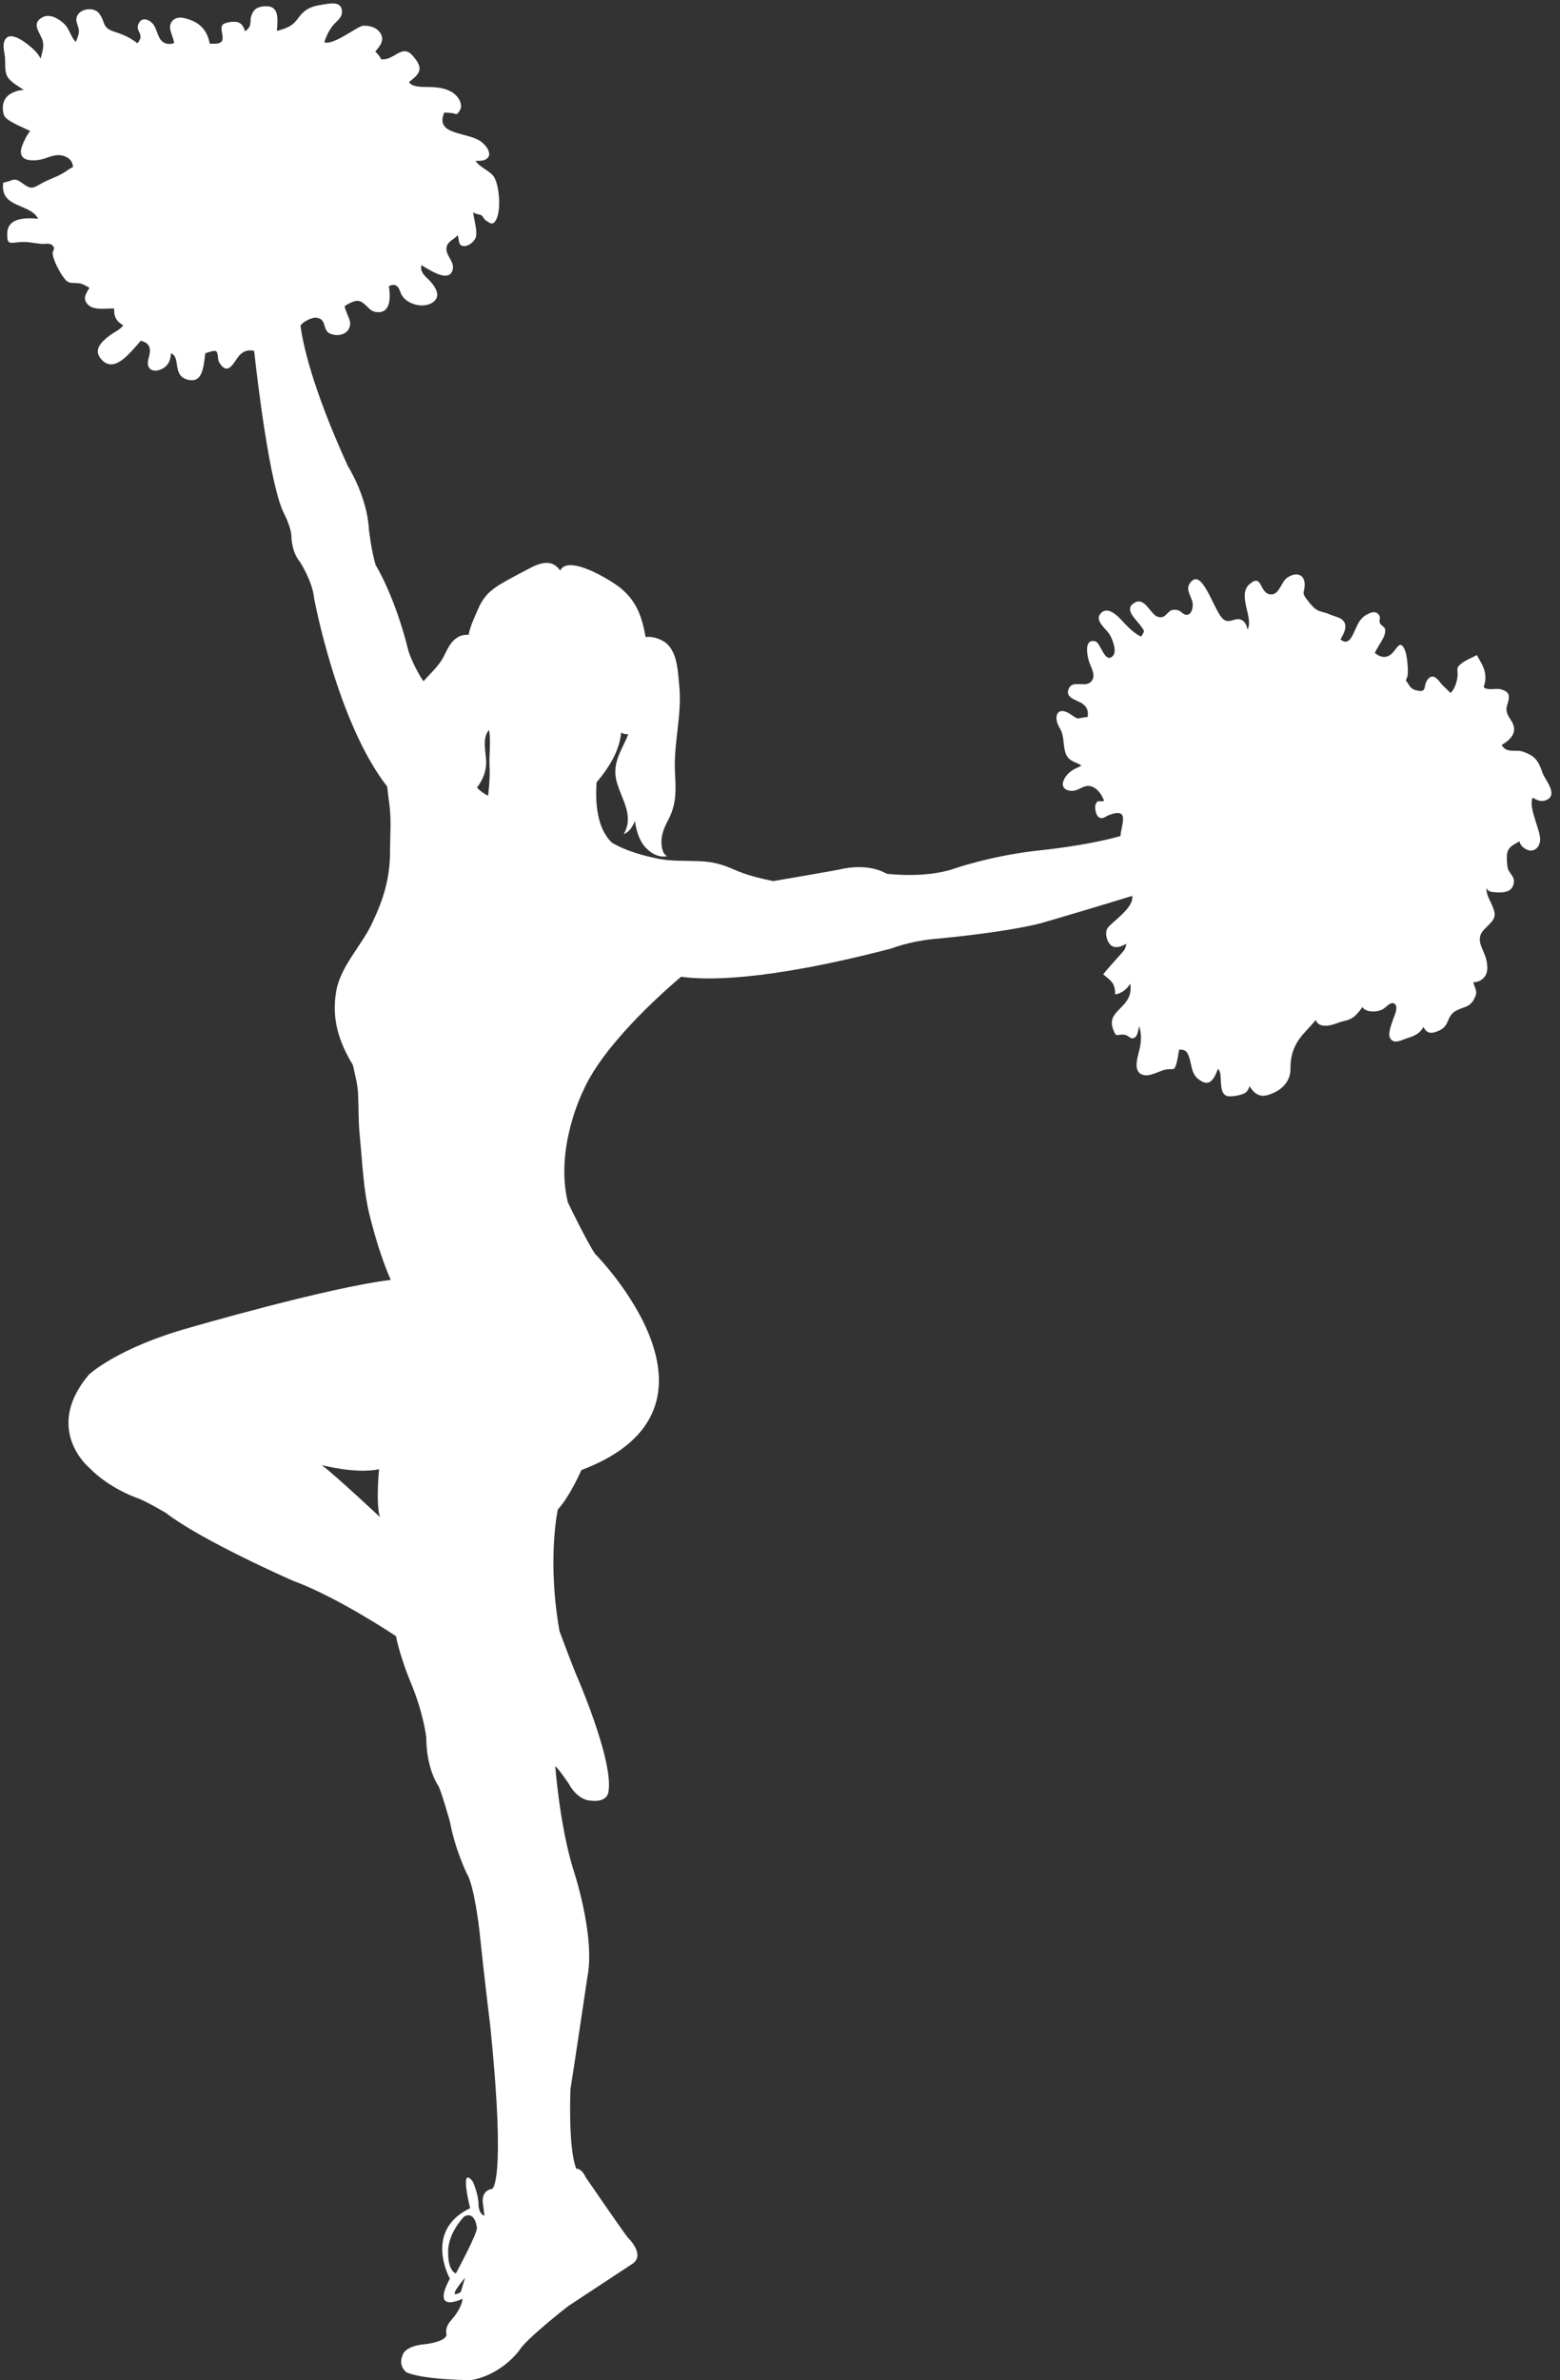 <?xml version="1.0" encoding="UTF-8" standalone="no"?><svg xmlns="http://www.w3.org/2000/svg" xmlns:xlink="http://www.w3.org/1999/xlink" fill="#ffffff" height="750.3" preserveAspectRatio="xMidYMid meet" version="1" viewBox="63.2 19.9 491.9 750.3" width="491.9" zoomAndPan="magnify"><rect x="63.2" y="19.9" width="491.9" height="750.3" fill="#333333" stroke="none"/><g><g id="change1_1"><path d="M209.84,737.919c0,0-6.384,7.406-1.327,4.496C208.513,742.415,209.572,738.713,209.84,737.919z M213.559,722.056 c0,0-0.533-5.287-3.987-3.438c0,0-5.318,5.29-5.048,11.369c0,0-0.27,5.282,2.393,6.611 C206.917,736.598,214.089,723.376,213.559,722.056z M213.606,268.14c0.826,1,2.188,1.967,3.499,2.611 c0.383-3.215,0.616-6.389,0.443-9.806c-0.149-2.866,0.499-7.805-0.158-10.925c-2.47,2.751-0.693,7.625-0.906,10.925 C216.314,263.602,215.242,266.063,213.606,268.14z M164.665,481.73c4.542,3.464,18.324,16.377,18.324,16.377 c-1.33-4.229-0.27-15.067-0.27-15.067C175.46,484.583,165.169,481.855,164.665,481.73z M106.549,33.543 c0.468-0.592,0.895-1.224,0.957-1.9c0.119-1.294-1.186-2.328-0.839-3.628c0.916-3.323,3.87-1.904,4.996-0.265 c1.021,1.479,1.355,4.209,2.793,5.287c1.173,0.889,2.473,0.889,3.667,0.415c-0.277-1.588-1.145-3.397-1.262-4.444 c-0.326-2.629,1.831-3.942,4.183-3.448c5.295,1.122,7.483,3.955,8.306,8.124c1.148-0.045,2.941,0.179,3.667-0.636 c1.096-1.236-0.602-3.997,0.306-5.247c0.709-0.948,3.923-1.268,4.993-0.853c1.296,0.494,1.817,1.639,2.168,2.842 c0.395-0.348,0.893-0.708,1.24-1.236c0.745-1.174,0.326-2.485,0.65-3.448c0.608-1.819,1.386-2.887,3.662-3.172 c5.383-0.677,4.719,3.617,4.486,7.645l0.298,0.023c2.945-0.994,4.4-1.238,6.379-3.957c2.083-2.877,4.07-3.742,7.435-4.242 c2.284-0.338,6.455-1.5,6.406,2.372c-0.041,1.945-2.18,3.107-3.199,4.558c-1.006,1.437-1.861,3.13-2.378,4.895 c2.905,1.07,10.498-5.117,12.21-5.212c2.297-0.129,4.86,0.679,5.792,2.96c0.806,2-0.569,3.533-1.926,5.172 c0.648,0.721,1.531,1.457,1.756,2.401c4.054,0.677,6.55-4.887,9.858-1.278c1.285,1.414,2.779,3.275,2.213,5.012 c-0.428,1.322-1.8,2.4-3.209,3.478c0.887,1.576,3.95,1.558,5.916,1.558c3.221,0,7.202,0.43,9.365,3.159 c0.933,1.177,1.584,2.806,0.746,4.24c-1.121,1.896-1.137,0.879-2.865,0.786c-0.626-0.032-1.306-0.095-2.023-0.148 c-3.215,7.453,7.625,5.911,11.883,9.412c1.979,1.628,3.539,4.492,0.774,5.563c-0.668,0.252-1.667,0.314-2.812,0.261 c1.153,1.935,4.597,3.217,5.738,4.939c1.804,2.708,2.378,10.597,0.794,13.571c-0.983,1.85-1.708,1.364-3.414,0.189 c-0.539-0.369-0.685-1.184-1.309-1.532c-0.61-0.349-1.563-0.32-2.184-0.731c-0.138-0.095-0.251-0.176-0.363-0.253 c0.246,2.591,1.269,5.33,0.906,7.605c-0.286,1.819-3.534,4.167-5.013,2.591c-0.452-0.485-0.427-1.87-0.79-2.931 c-1.303,1.543-3.675,2.043-3.535,4.558c0.114,2.16,2.797,4.17,1.874,6.623c-1.269,3.456-6.096,0.496-9.779-1.747 c-0.084,0.371-0.117,0.751-0.064,1.165c0.225,1.754,1.854,2.779,2.945,4.018c1.826,2.062,3.538,5.032,0.261,6.823 c-2.982,1.625-7.562,0.243-9.24-2.391c-0.762-1.194-0.81-3.101-2.465-3.375c-0.513-0.095-1.137,0.096-1.694,0.423 c0.675,3.881,0.428,9.088-4.416,8.041c-2.075-0.447-3.134-3.237-5.318-3.441c-1.009-0.096-2.863,0.71-4.22,1.683 c0.331,1.85,1.895,4.325,1.765,5.658c-0.277,3.098-3.573,4.145-6.327,2.986c-2.627-1.116-0.79-4.675-4.511-5.036 c-1.294-0.13-4.285,1.435-4.824,2.534c0.697,5.456,3.513,19.22,14.925,44.261c0,0,6.117,9.522,6.648,20.098 c0,0,0.798,6.87,2.129,11.102c0,0,6.112,9.783,10.365,27.234c0,0,1.683,5,4.698,9.39c1.971-2.21,4.232-4.305,5.75-6.684 c1.42-2.262,2.02-4.781,4.24-6.61c1.417-1.161,2.788-1.416,4.254-1.341c0.464-2.691,1.979-5.778,2.797-7.721 c1.585-3.778,3.467-5.952,7.036-8.122c3.031-1.85,6.307-3.47,9.444-5.152c4.127-2.202,7.295-2.536,9.605,0.74 c2.542-5.363,16.462,3.416,18.901,5.405c5.405,4.413,6.88,9.392,8.03,15.557c2.544-0.371,5.811,0.93,7.334,2.747 c2.727,3.292,2.836,8.317,3.25,12.366c0.964,9.467-1.839,18.251-1.329,27.697c0.283,5.217,0.494,9.453-1.791,14.143 c-1.203,2.429-2.293,4.281-2.464,7.073c-0.097,1.62,0.219,4.443,1.792,5.014c-0.729,0.19-1.475,0.19-2.192,0.053 c-2.297-0.413-4.444-2.211-5.648-4.065c-1.211-1.882-2.006-4.548-2.334-7.041c-0.717,1.767-1.73,3.405-3.537,4.167 c3.419-5.997-0.753-11.011-2.233-16.633c-1.596-6.039,1.859-10.072,3.671-14.892c-0.863,0.04-1.589-0.116-2.237-0.531 c-0.275,3.215-1.54,6.451-3.031,9.074c-1.074,1.906-2.905,4.527-4.718,6.61c-0.452,6.661,0.144,14.499,4.815,19.017 c4.55,2.706,10.271,4.196,14.793,5.106c0.097,0.023,0.203,0.045,0.292,0.053c3.938,0.728,8.039,0.511,12.265,0.677 c4.392,0.172,7.264,0.929,11.154,2.644c4.234,1.86,8.096,2.739,12.402,3.646c6.154-1.052,18.846-3.244,20.842-3.646 c0,0,8.506-2.38,14.893,1.321c0,0,11.959,1.586,21.268-1.586c0,0,11.959-4.229,27.375-5.814c0,0,14.385-1.428,25.098-4.473 c0.098-3.226,3.254-9.192-3.559-6.645c-1.287,0.486-2.17,1.628-3.469,0.539c-0.777-0.631-1.223-3.086-0.789-3.965 c0.799-1.637,1.059-0.456,2.654-1.038c-0.682-1.688-1.734-3.509-3.447-4.323c-2.99-1.417-4.467,1.669-7.443,1.128 c-3.668-0.662-1.953-4.303,0.322-6.037c1.582-1.193,2.721-1.291,3.404-1.925c-1.621-1.069-4.133-1.256-4.99-3.889 c-0.961-2.961-0.244-5.271-1.922-8.028c-2.057-3.406-0.736-7.012,3.453-4.232c2.439,1.621,1.768,1.481,4.186,1.029 c0.352-0.067,0.773-0.107,1.244-0.15c0.152-1.501,0.152-2.782-1.451-4.06c-1.58-1.263-5.965-1.809-4.465-4.961 c1.279-2.708,5.031-0.193,6.928-2.044c1.938-1.9-0.078-4.627-0.66-6.692c-0.539-1.882-1.531-7.033,2.123-6.071 c1.609,0.413,3.047,7.479,5.596,4.433c1.25-1.491-0.408-5.555-1.264-6.803c-1.119-1.625-4.361-4.059-2.959-6.1 c2.059-2.972,5.287,0.115,6.67,1.599c2.033,2.176,3.787,4.101,6.305,5.369c0.031-0.032,0.057-0.061,0.08-0.091 c1.281-1.882,0.965-1.651-0.266-3.428c-1.281-1.841-5.1-4.9-2.223-6.939c3.631-2.57,5.271,3.553,7.797,4.241 c3.088,0.849,2.65-3.183,6.381-2.063c1.15,0.336,1.73,1.85,3.205,1.28c1.105-0.421,1.426-2.4,1.328-3.393 c-0.234-2.455-2.885-4.678-0.287-7.14c3.688-3.521,7.217,10.234,10.117,12.184c1.986,1.333,3.639-0.892,5.58,0.095 c1.09,0.54,1.633,1.702,1.883,3.033c2.018-3.646-3.318-10.787,0.566-14.262c4.246-3.789,3.041,3.15,6.918,3.188 c2.58,0.037,3.141-4.049,5.053-5.308c3.047-2.018,5.711-0.896,5.469,2.646c-0.178,2.389-1.004,2.051,0.859,4.441 c0.891,1.155,1.912,2.486,3.168,3.172c1.029,0.573,2.391,0.667,3.465,1.173c0.975,0.468,3.213,1.069,3.934,1.534 c2.375,1.493,1.375,4.007-0.121,6.527c1.162,0.972,2.414,1.183,3.631-0.982c1.426-2.53,1.922-5.63,5.057-7.056 c1.328-0.614,2.527-1.015,3.523,0.432c0.512,0.731-0.119,1.685,0.188,2.4c0.293,0.724,1.475,1.238,1.621,1.845 c0.469,1.891-1.166,3.914-2.131,5.615c-0.373,0.646-0.721,1.3-1.078,1.957c1.531,1.374,3.523,1.933,5.316,0.304 c1.66-1.508,2.713-4.842,4.236-1.001c0.674,1.667,1.002,5.867,0.824,7.667c-0.037,0.453-0.289,1.067-0.602,1.752 c0.945,0.995,1.156,2.496,3.049,3.029c3.771,1.056,2.441-1.07,3.58-2.93c1.598-2.603,3.213-0.847,4.396,0.738 c0.6,0.826,2.002,1.934,3.051,3.107c1.553-1.264,2.273-4.335,2.266-5.887c-0.012-2.062-0.502-2.04,1.328-3.502 c1.289-1.025,3.275-1.745,4.729-2.557c1.543,2.832,3.01,4.641,2.654,8.122c-0.057,0.463-0.26,1.163-0.498,1.942 c0.936,1.209,3.885,0.343,5.287,0.688c3.299,0.838,2.908,2.489,2.123,5.016c-1.143,3.646,2.707,4.875,2.139,8.271 c-0.258,1.615-1.92,3.244-3.865,4.263c0.34,0.591,0.705,1.173,1.662,1.552c1.49,0.602,3.307,0.032,4.846,0.533 c4.043,1.309,5.105,2.99,6.377,6.744c0.781,2.286,5.445,7.212,0.734,8.736c-1.262,0.415-2.574-0.181-3.869-0.919 c-1.477,3.308,2.795,10.597,2.354,13.667c-0.408,2.811-2.914,4.07-5.406,1.922c-0.648-0.547-0.951-1.188-1.121-1.852 c-0.131,0.096-0.26,0.183-0.389,0.255c-1.75,1.049-3.08,1.544-3.469,3.639c-0.203,1.098-0.053,3.691,0.25,4.757 c0.379,1.39,1.949,2.337,1.895,3.966c-0.123,3.65-3.615,3.699-6.334,3.428c-1.482-0.147-1.994-0.434-2.229-1.334 c-0.354,1.578,0.746,3.45,1.361,4.783c2.086,4.471,1.199,4.895-2.115,8.26c-3.469,3.512,0.309,6.589,0.787,10.512 c0.211,1.702,0.332,3.34-0.98,4.771c-1.02,1.108-2.193,1.354-3.34,1.439c0.057,0.146,0.094,0.275,0.139,0.397 c0.789,2.373,1.271,2.613,0.201,4.773c-1.486,2.992-3.629,2.433-6.113,4.009c-2.629,1.682-1.672,4.469-4.834,5.964 c-3.055,1.43-4.137,0.699-5.098-1.07c-0.883,1.609-2.064,2.626-5.016,3.505c-1.863,0.559-4.234,2.143-5.469,0.01 c-0.787-1.367,0.396-4.242,0.811-5.555c0.344-1.088,2.037-4.346,0.539-5.31c-1.164-0.748-2.5,1.029-3.521,1.669 c-1.828,1.145-5.645,1.155-6.572-0.632c-0.648,0.975-1.361,1.882-2.188,2.676c-1.828,1.754-3.59,1.534-5.859,2.453 c-1.83,0.74-5.66,1.724-6.652-1.004c-1.768,2.139-3.922,4.125-5.332,6.166c-1.957,2.81-2.686,5.881-2.639,9.042 c0.063,3.502-1.988,6.164-5.061,7.617c-2.543,1.193-4.295,1.572-6.182,0.063c-0.5-0.401-1.16-1.23-1.711-2.032 c-0.207,0.772-0.525,1.458-1.143,1.969c-1.061,0.857-4.918,1.572-6.109,1.053c-2.805-1.195-0.939-7.149-2.67-8.488 c-1.188,3.16-2.662,6.207-6.381,3.064c-1.994-1.691-1.914-4.335-2.654-6.612c-0.832-2.526-1.705-2.463-3.197-2.526 c-0.291,1.345-0.414,2.749-0.779,4.115c-0.736,2.674-0.914,1.913-2.924,2.103c-2.525,0.243-5.746,2.828-8.25,1.534 c-2.908-1.491-0.695-6.406-0.279-9.187c0.344-2.328,0.166-4.127-0.369-5.987c-0.271,1.321-0.578,3.067-1.279,3.541 c-1.459,0.995-1.742-0.551-3.395-0.792c-2.477-0.358-2.434,1.216-3.518-1.641c-1.598-4.163,1.529-5.583,3.777-8.395 c1.709-2.148,1.854-3.903,1.615-6.1c-1.01,1.645-2.643,3.105-4.777,3.416c-0.023-3.628-1.225-4.21-3.779-6.327 c1.535-1.957,3.434-3.957,5.088-5.855c1.041-1.224,1.779-1.684,2.139-3.325c0.037-0.172,0.049-0.316,0.049-0.463 c-1.365,0.782-2.867,1.351-4.047,0.927c-2.014-0.709-2.869-4.305-1.877-5.813c1.301-1.97,8.488-6.433,7.791-10.207 c-11.059,3.456-28.783,8.619-28.783,8.619c-12.486,3.174-34.293,5.024-34.293,5.024c-7.439,0.79-12.754,2.909-12.754,2.909 c-40.793,10.677-59.545,9.964-66.392,8.926c-7.204,6.122-24.833,22.062-30.911,36.021c0,0-9.045,17.98-4.791,35.165 c0,0,5.851,12.159,8.511,16.126c0,0,48.122,48.386-4.255,68.213c0,0-3.724,8.46-7.443,12.426c0,0-3.458,15.865,0.531,38.341 c0,0,2.921,7.933,5.054,13.216c0,0,12.222,27.762,10.362,37.551c0,0-0.259,3.437-5.846,2.643c0,0-3.72,0-6.649-5.292 c0,0-3.182-4.756-4.254-5.55c0,0,1.333,18.244,5.585,32.259c0,0,7.184,21.15,4.521,34.366c0,0-4.786,32.26-5.316,35.161 c0,0-0.802,18.775,1.857,25.125c0,0,1.597-0.267,2.926,2.646c0,0,11.961,17.446,13.294,19.034c0,0,5.583,5.288,1.592,8.192 l-20.471,13.485c0,0-13.559,10.578-15.417,14.02c0,0-5.585,7.665-15.155,9.249c0,0-14.355,0-20.206-2.382 c0,0-2.917-1.852-1.329-5.547c0,0,0.535-2.909,7.447-3.44c0,0,6.644-0.794,6.381-3.172c0,0-0.793-1.855,1.593-4.498 c0,0,3.19-3.435,3.454-6.604c0,0-10.099,5.016-3.987-6.35c0,0-8.503-15.072,6.379-22.207c0,0-3.452-13.751,0.803-8.461 c0,0,1.857,3.963,1.857,7.398c0,0,0,2.91,1.862,3.44l-0.525-4.229c0,0-0.535-3.703,2.915-4.229c0,0,4.524-1.059-0.524-51.031 c0,0-1.866-15.069-3.462-30.405c0,0-1.59-14.277-3.984-17.977c0,0-3.724-7.671-5.32-16.39c0,0-2.925-10.315-3.72-11.373 c0,0-3.721-5.287-3.721-15.069c0,0-0.803-7.673-5.046-17.714c0,0-3.199-7.673-4.522-14.277c0,0-18.077-12.166-32.438-17.453 c0,0-28.445-12.427-40.136-21.413c0,0-5.326-3.177-8.51-4.496c0,0-9.042-2.911-15.686-9.784c0,0-14.621-12.159,0-29.347 c0,0,9.037-8.462,31.905-14.807c0,0,43.042-12.533,63.223-15.008c-2.86-6.516-4.99-13.748-6.604-20.147 c-2.056-8.185-2.337-16.942-3.176-25.39c-0.448-4.38-0.318-8.768-0.531-13.231c-0.142-3.029-0.989-6.006-1.625-8.956 c-4.372-7.257-6.726-14.321-5.304-23.026c1.303-8.006,7.777-14.215,11.227-21.416c3.773-7.838,5.798-14.405,5.798-23.267 c0-4.337,0.363-8.875-0.071-13.158c-0.183-1.915-0.557-4.21-0.746-6.133c-0.02-0.255-0.061-0.538-0.118-0.834 c-15.712-20.086-22.993-59.193-22.993-59.193c-0.533-5.553-4.522-11.633-4.522-11.633c-2.66-3.176-2.66-7.931-2.66-7.931 c0-2.648-2.131-6.876-2.131-6.876c-4.637-8.524-8.661-42.96-9.619-51.664c-2.127-0.476-3.854,0.179-5.275,2.218 c-1.57,2.272-3.304,5.576-5.79,1.327c-0.464-0.809-0.241-2.952-0.899-3.389c-0.681-0.452-2.265,0.275-3.423,0.595 c-0.598,4.188-0.746,9.741-5.76,8.28c-4.71-1.355-1.956-7.192-5.077-8.249c-0.146,1.48-0.374,2.907-1.633,4.084 c-1.611,1.489-4.811,2.253-5.585-0.268c-0.469-1.523,1.036-3.785,0.464-5.615c-0.488-1.574-1.821-1.852-2.741-2.198 c-3.847,4.39-8.764,10.784-12.813,5.445c-2.236-2.931,0.932-5.531,3.112-7.149c1.362-1.016,2.885-1.631,4.005-2.907 c0.048-0.042,0.081-0.095,0.116-0.14c-0.397-0.454-1.18-0.782-1.729-1.456c-0.986-1.258-1.169-2.212-1.092-3.913 c-2.607-0.139-6.531,0.736-8.413-1.367c-1.71-1.915-0.29-3.604,0.612-5.192c-1.047-0.511-2.103-1.281-3.325-1.418 c-2.542-0.276-3.255,0.381-4.856-1.85c-1.248-1.724-3.085-5.107-3.401-7.204c-0.233-1.416,1.013-1.595,0.02-2.77 c-0.865-1.013-2.51-0.488-3.663-0.591c-2.261-0.211-4.413-0.774-6.785-0.552c-3.274,0.298-4.036,0.857-3.91-2.896 c0.157-4.548,5.206-4.919,9.736-4.463c-2.551-4.994-12.066-3.215-11.021-11.358c3.375-0.665,3.255-1.905,6.06,0.158 c2.838,2.105,3.263,1.586,6.109,0c2.458-1.373,5.053-2.05,7.407-3.624c0.713-0.488,1.556-1.082,2.449-1.507 c-0.136-1.566-0.918-2.81-2.93-3.467c-2.893-0.952-5.182,0.881-7.966,1.257c-3.971,0.539-6.713-0.588-5.07-4.684 c0.541-1.361,1.367-3.14,2.455-4.439c-3.197-1.58-7.727-3.249-8.298-5.089c-0.815-2.623-0.187-5.274,2.054-6.61 c1.467-0.867,2.859-1.195,4.245-1.246c-1.83-1.209-3.866-2.328-4.965-3.841c-1.236-1.692-0.809-4.503-0.999-6.558 c-0.152-1.594-0.798-3.499-0.138-5.084c1.629-3.923,7.609,1.15,9.716,3.243c0.661,0.659,1.189,1.482,1.698,2.35 c0.407-2.071,1.325-3.912,0.431-6.175c-0.977-2.488-3.393-5.024,0.201-6.878c2.285-1.172,5.105,0.478,6.835,2.17 c1.518,1.458,1.929,3.691,3.235,5.247c0.116,0.136,0.233,0.271,0.363,0.391c0.403-1.06,1.007-2.286,0.986-3.448 c-0.016-1.3-1.027-2.836-0.794-4.032c0.605-3.139,5.493-3.67,7.105-1.582c2.171,2.802,0.814,4.524,4.787,5.814 c2.366,0.771,4.09,1.428,6.197,2.834C105.771,32.962,106.163,33.26,106.549,33.543z"/></g></g></svg>